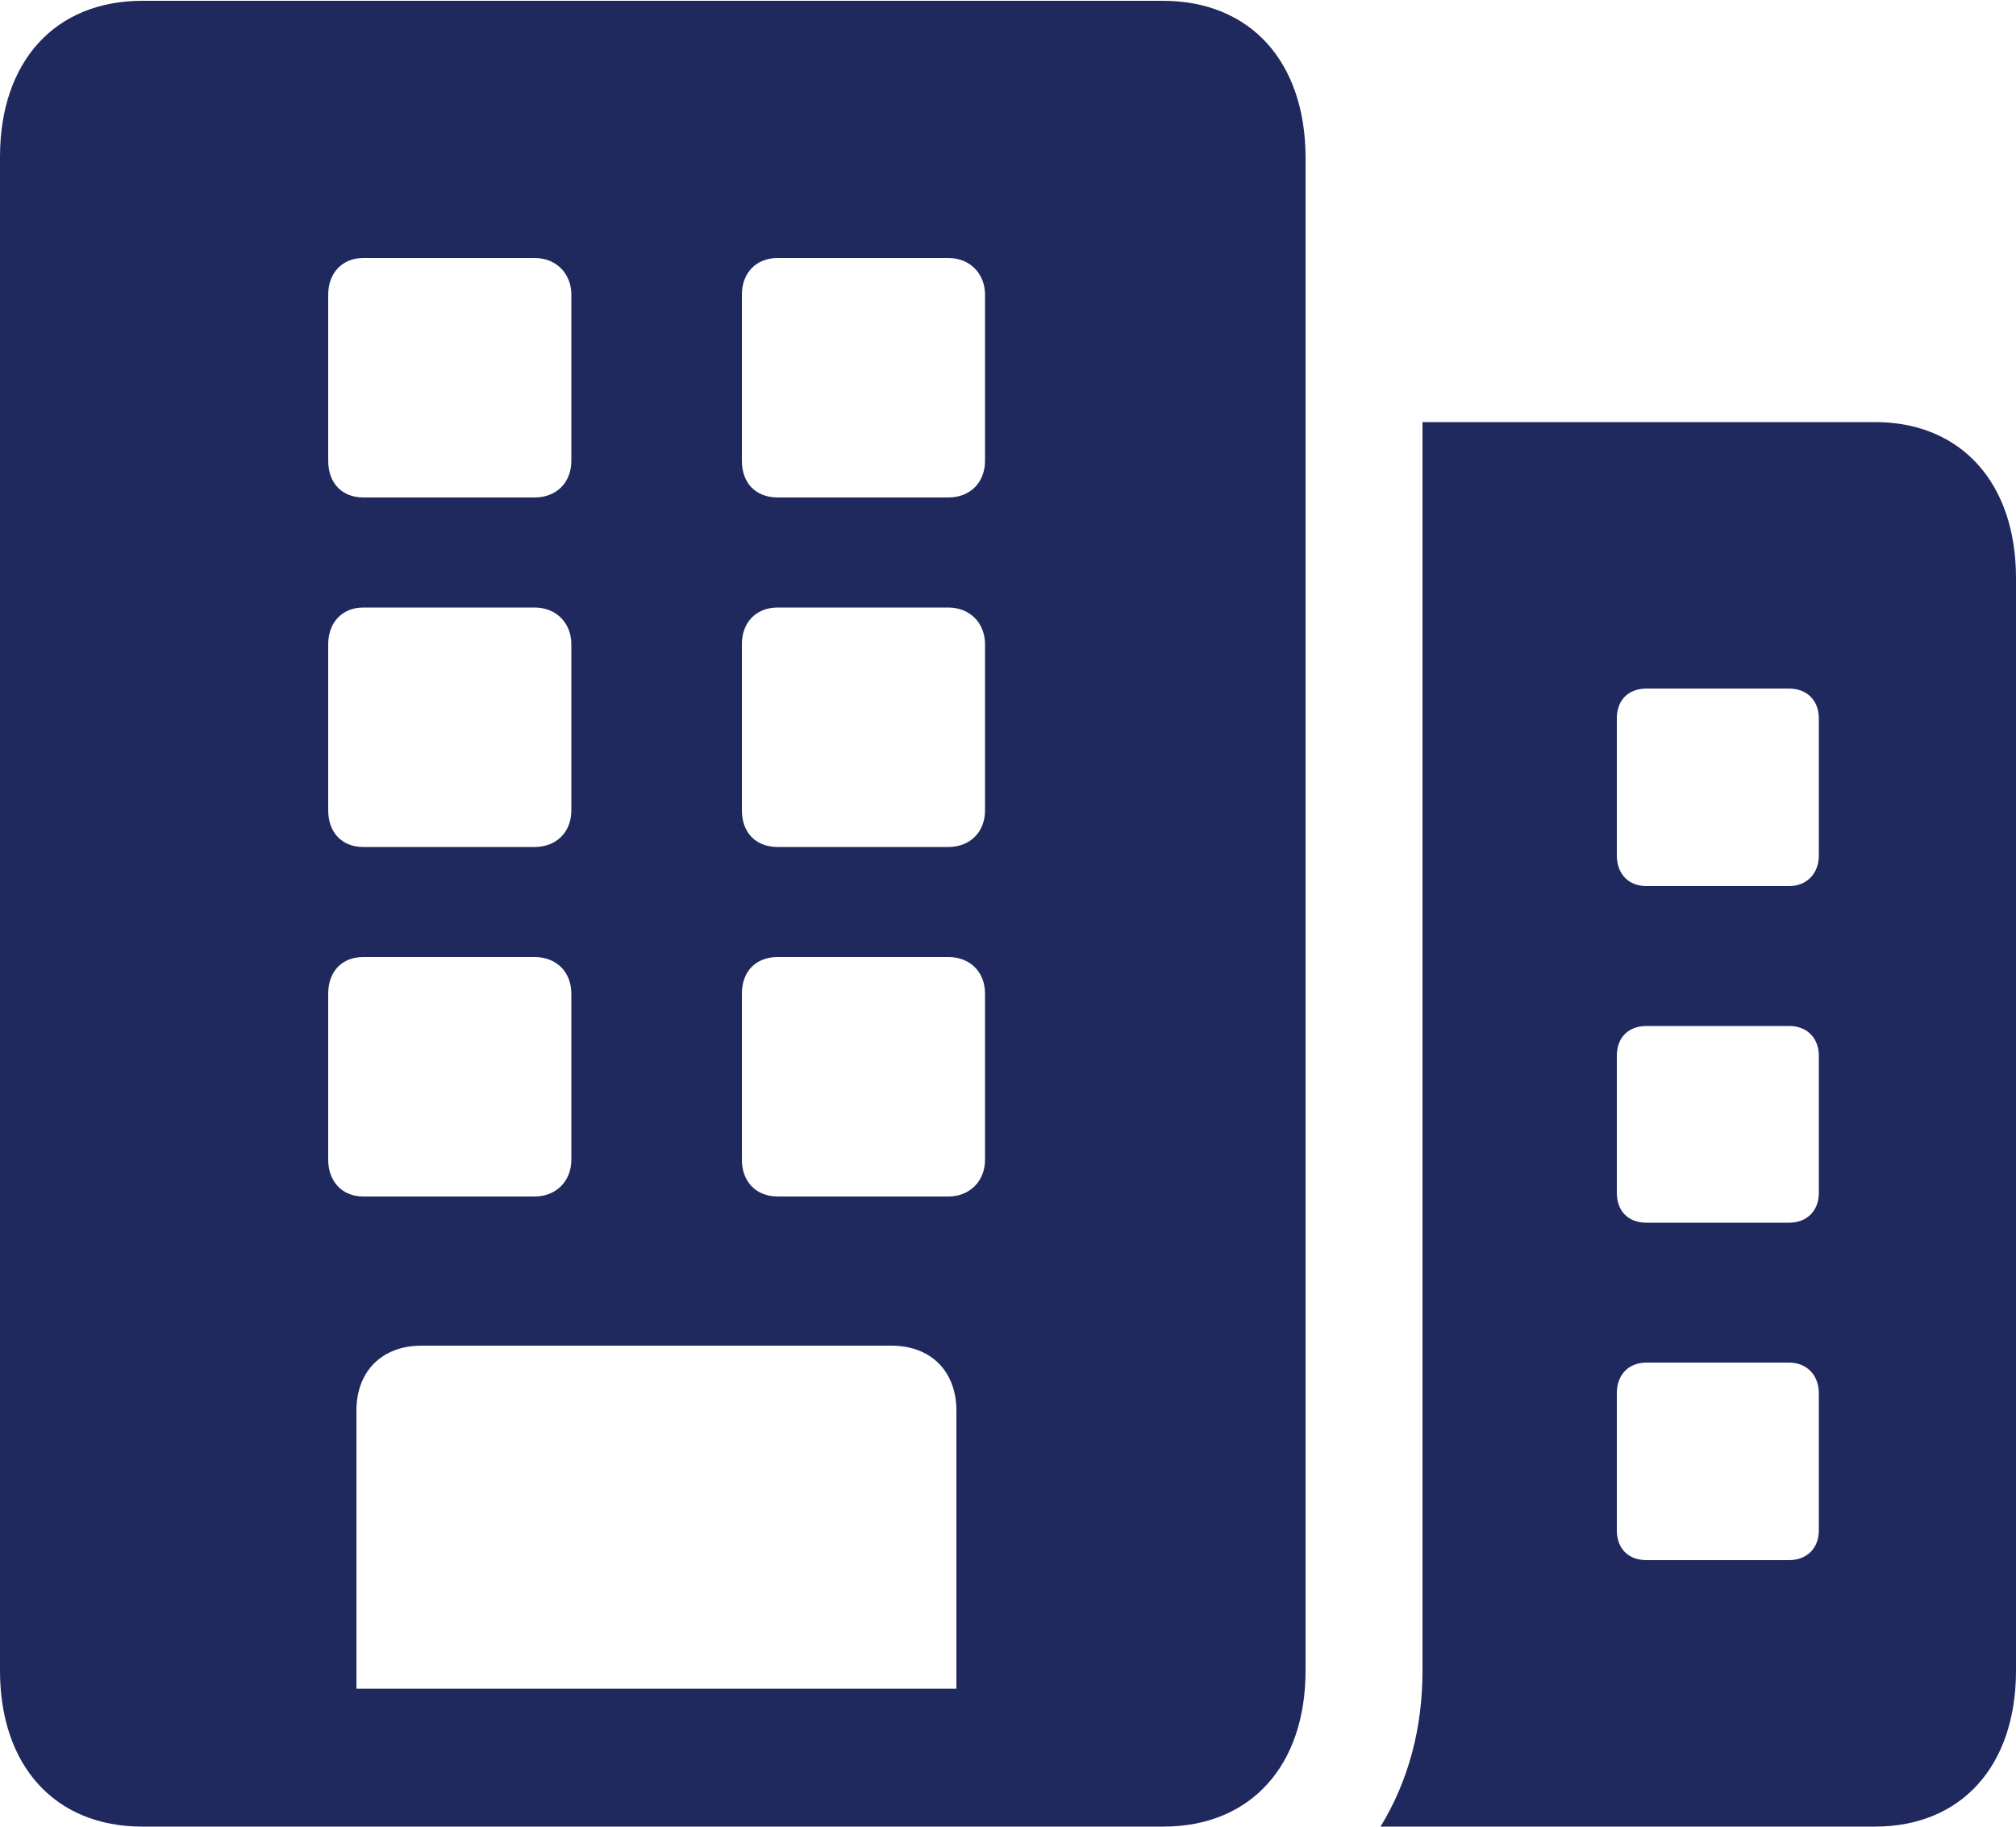 <?xml version="1.0" encoding="UTF-8"?>
<svg xmlns="http://www.w3.org/2000/svg" id="Calque_1" data-name="Calque 1" viewBox="0 0 50 45.31">
  <defs>
    <style>
      .cls-1 {
        fill: rgba(31, 41, 93, 0);
      }

      .cls-2 {
        fill: #1f295d;
      }
    </style>
  </defs>
  <rect class="cls-1" width="50" height="45.31"></rect>
  <path class="cls-2" d="m34.24,45.31h12.26c2.15,0,3.5-1.51,3.5-3.87V14.34c0-2.36-1.36-3.87-3.5-3.87h-11.22v30.97c0,1.42-.34,2.72-1.04,3.87Zm5.86-24.09v-3.4c0-.45.28-.74.74-.74h3.53c.45,0,.74.3.74.74v3.4c0,.45-.3.76-.74.76h-3.53c-.47,0-.74-.32-.74-.76Zm0,8.37v-3.4c0-.45.28-.74.74-.74h3.53c.45,0,.74.3.74.74v3.4c0,.45-.3.74-.74.74h-3.53c-.47,0-.74-.3-.74-.74Zm0,8.37v-3.4c0-.45.28-.76.74-.76h3.53c.45,0,.74.32.74.76v3.4c0,.45-.3.74-.74.74h-3.53c-.47,0-.74-.3-.74-.74ZM0,41.44c0,2.36,1.36,3.87,3.53,3.87h25.32c2.17,0,3.53-1.51,3.53-3.87V3.89C32.37,1.53,31.01.02,28.84.02H3.53C1.36.02,0,1.53,0,3.89v37.55Zm8.84.45v-6.9c0-.98.64-1.61,1.61-1.61h11.66c.98,0,1.61.64,1.61,1.61v6.9h-14.89Zm-.7-30.46v-4.12c0-.53.34-.91.87-.91h4.25c.53,0,.91.38.91.91v4.12c0,.55-.38.91-.91.91h-4.25c-.53,0-.87-.36-.87-.91Zm10.26,0v-4.12c0-.53.34-.91.89-.91h4.23c.53,0,.91.38.91.91v4.12c0,.55-.38.91-.91.91h-4.23c-.55,0-.89-.36-.89-.91Zm-10.26,8.67v-4.12c0-.53.34-.91.87-.91h4.25c.53,0,.91.38.91.91v4.12c0,.55-.38.91-.91.91h-4.25c-.53,0-.87-.36-.87-.91Zm10.26,0v-4.12c0-.53.34-.91.89-.91h4.23c.53,0,.91.38.91.91v4.12c0,.55-.38.91-.91.91h-4.23c-.55,0-.89-.36-.89-.91Zm-10.26,8.67v-4.12c0-.55.34-.91.87-.91h4.25c.53,0,.91.36.91.91v4.12c0,.53-.38.91-.91.91h-4.25c-.53,0-.87-.38-.87-.91Zm10.26,0v-4.12c0-.55.34-.91.89-.91h4.23c.53,0,.91.36.91.91v4.12c0,.53-.38.91-.91.91h-4.23c-.55,0-.89-.38-.89-.91Z"></path>
</svg>
